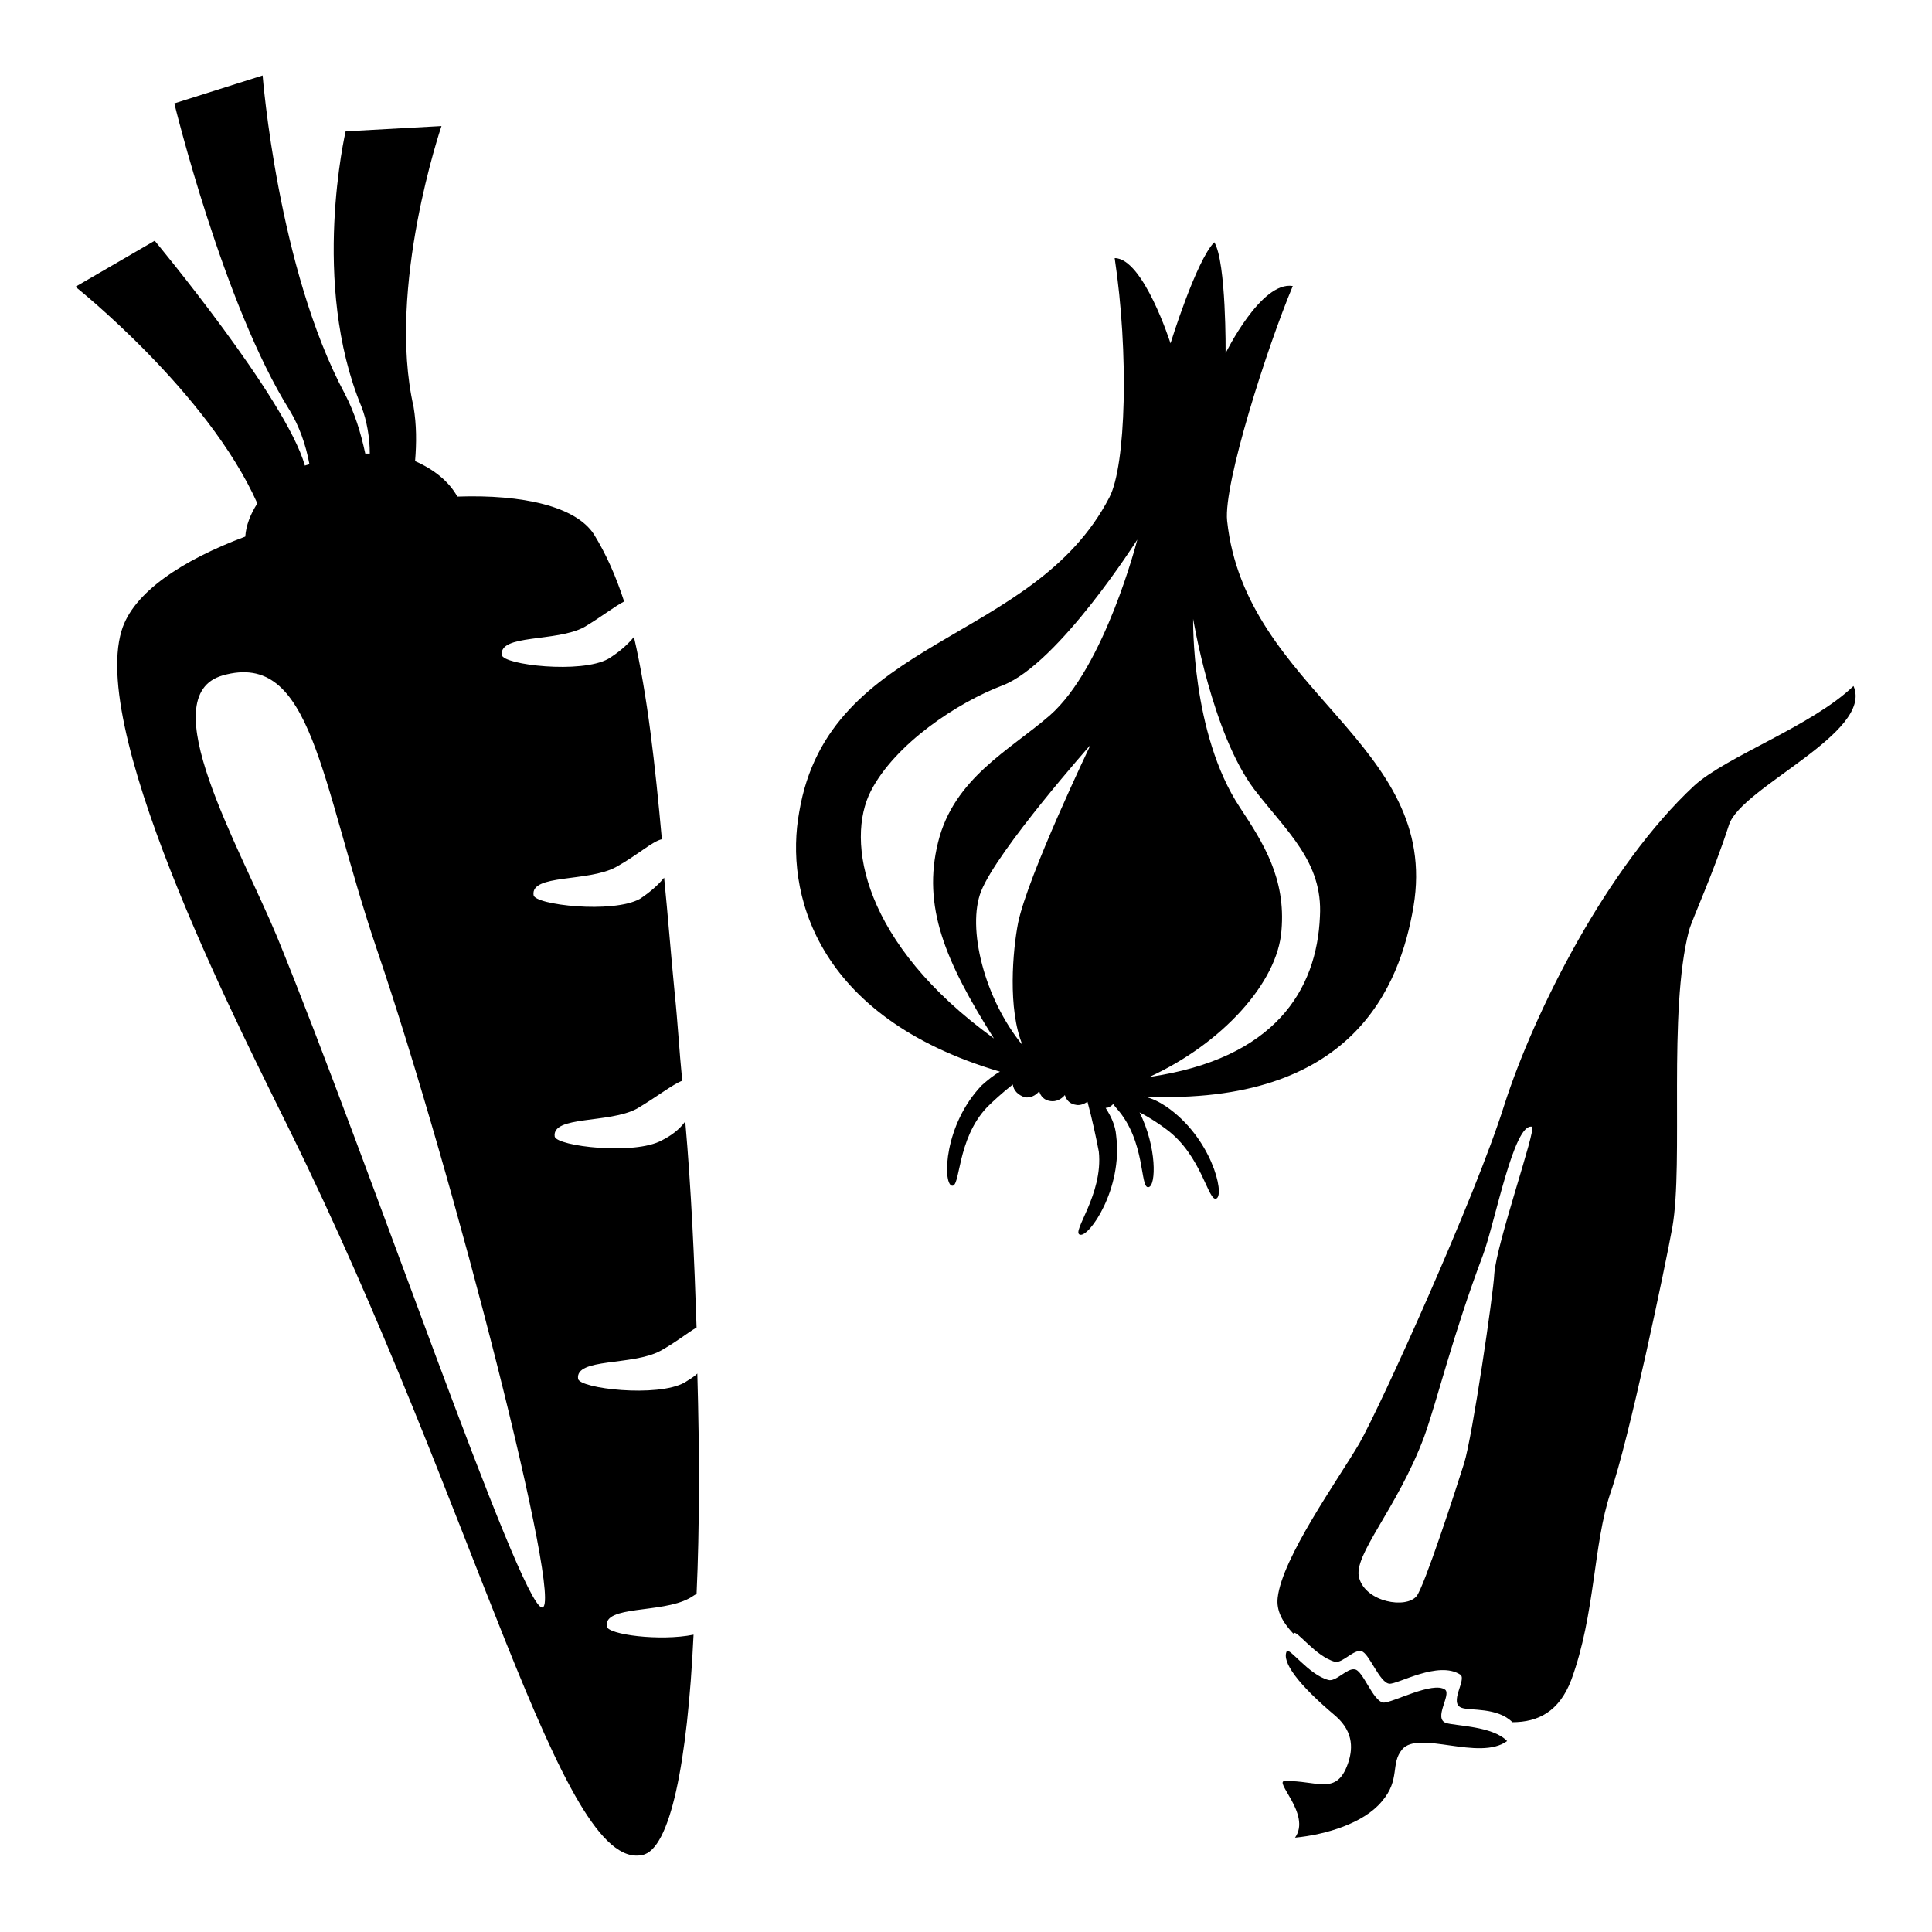<?xml version="1.0" encoding="utf-8"?>
<!-- Svg Vector Icons : http://www.onlinewebfonts.com/icon -->
<!DOCTYPE svg PUBLIC "-//W3C//DTD SVG 1.1//EN" "http://www.w3.org/Graphics/SVG/1.1/DTD/svg11.dtd">
<svg version="1.1" xmlns="http://www.w3.org/2000/svg" xmlns:xlink="http://www.w3.org/1999/xlink" x="0px" y="0px" viewBox="0 0 256 256" enable-background="new 0 0 256 256" xml:space="preserve">
<g> <path fill="#000000" d="M80.4,215.5c-0.4-2.8,7.2-1.7,10.9-3.7c0.4-0.2,0.6-0.4,1-0.6c0.4-8.7,0.4-18.8,0.1-29.2 c-0.5,0.5-1.1,0.8-1.7,1.2c-3.6,2-13.9,0.8-14.1-0.5c-0.4-2.8,7.2-1.7,10.9-3.7c2-1.1,3.6-2.4,4.8-3.1c-0.3-9.1-0.7-18.2-1.5-27.3 c-0.8,1.1-1.9,1.9-3.1,2.5c-3.6,2-13.9,0.8-14.2-0.5c-0.4-2.8,7.2-1.7,10.9-3.7c2.7-1.6,4.7-3.2,6-3.7c-0.4-4-0.6-7.8-1-11.6 c-0.5-5.1-0.9-10.3-1.4-15.3c-0.9,1.1-2,2-3.2,2.8c-3.6,2-14,0.8-14.1-0.5c-0.4-2.8,7.2-1.7,10.9-3.7c2.9-1.6,4.8-3.4,6.1-3.7 c-0.9-9.9-1.9-19-3.7-26.8c-0.9,1.1-2.1,2.1-3.4,2.9c-3.6,2-13.9,0.8-14.1-0.5c-0.4-2.8,7.2-1.7,10.9-3.7c2.2-1.3,4.1-2.8,5.3-3.4 c-1.1-3.4-2.4-6.3-4-8.9c-2.4-3.7-9.4-5.3-18.1-5c-1.1-2-3.1-3.6-5.6-4.7c0.2-2.4,0.2-4.8-0.2-7.2c-3.6-15.8,3.7-37.2,3.7-37.2 l-12.7,0.7c0,0-4.7,20.1,2.1,36.5c0.7,1.8,1.1,4.1,1.1,6.2h-0.6c-0.6-2.8-1.4-5.4-2.7-7.9C36.8,35.6,34.8,10,34.8,10l-11.7,3.7 c0,0,6.5,26.7,15.3,40.7c1.2,2,2.1,4.4,2.6,7.1c-0.2,0.1-0.4,0.1-0.6,0.2c-2.5-8.9-19.9-29.8-19.9-29.8L10,38 c0,0,17.5,13.9,24.1,28.7c-0.9,1.4-1.5,2.9-1.6,4.4c-8.3,3.1-14.9,7.4-16.4,12.5c-4.3,14.3,16.9,55.1,22.3,66.2 c24.8,50.3,35.9,98.3,46.7,96c3.7-0.7,6-12.2,6.8-29.2C87.5,217.5,80.5,216.6,80.4,215.5L80.4,215.5z M71.8,213 c-3-0.5-23-59.3-35.1-88.9c-5-12-16.6-31.9-7.2-34.6c11.9-3.4,12.9,14,20.4,36.2C60.1,155.6,74.9,213.5,71.8,213z M171.6,243.5 c4.1-0.4,9.1-1.9,11.5-4.8c2.5-2.9,1.1-5,2.7-6.9c2.2-2.6,10.2,1.6,13.9-1.1c-1.9-2-6.9-2-8.1-2.4c-1.7-0.6,0.7-3.7-0.1-4.4 c-1.6-1.2-7.1,1.8-8.2,1.7c-1.4-0.2-2.7-4.3-3.8-4.4c-1-0.2-2.5,1.7-3.5,1.4c-2.6-0.7-5.1-4.3-5.5-3.8c-0.7,1.4,1.5,4.4,6.5,8.6 c2.5,2.2,2.2,4.6,1.6,6.3c-1.5,4.3-4.1,2.2-8.3,2.3C168.6,235.9,173.8,240.4,171.6,243.5L171.6,243.5z M224.5,104.1 c-11.5,10.7-21.2,29.9-25.2,42.4c-3.8,12.1-16.4,39.9-19.2,44.8c-2.9,4.9-10.2,15.1-10.8,20.4c-0.2,1.7,0.6,3.2,2.1,4.8v-0.1 c0.4-0.5,2.9,3.1,5.5,3.8c1,0.2,2.5-1.7,3.5-1.4c1,0.2,2.4,4.2,3.7,4.3c1.1,0.1,6.5-3.1,9.4-1.2c0.9,0.6-1.6,3.8,0.2,4.4 c1.1,0.4,4.7-0.1,6.7,1.9c3.4,0,6.2-1.4,7.8-5.6c3.2-8.7,2.9-18,5.2-24.8c2.4-6.8,7.3-30.2,8.2-35.2c1.5-8.6-0.6-28.5,2.2-39.3 c0.5-1.7,3.2-7.5,5.3-14c1.6-5,19.2-12.2,16.5-18.4C240.1,96.2,228.8,100.2,224.5,104.1L224.5,104.1z M198,168.8 c-0.1,2.5-2.9,21.6-4,25.1c-1.1,3.5-5.3,16.4-6.3,17.6c-1.4,1.7-6.7,0.8-7.6-2.4c-0.9-3,5-9.1,8.6-18.7c1.7-4.7,3.8-13.5,7.8-24.1 c1.6-4.3,4.1-17.6,6.5-17C203.6,149.6,198.3,164.7,198,168.8L198,168.8z M187.3,120.1c3.6-21.6-22.3-28.5-24.7-51.1 c-0.5-4.9,5.3-23,8.7-31.1c-4.2-0.7-8.9,8.9-8.9,8.9s0.1-12.1-1.5-14.7c-2.4,2.4-5.8,13.4-5.8,13.4s-3.6-11.3-7.4-11.3 c1.9,12.6,1.5,27.5-0.7,31.7c-10.1,19.5-37.2,18.4-41.1,41.7c-1.9,10.4,1.9,27.1,26.6,34.4c-0.9,0.5-1.6,1.1-2.4,1.8 c-5,5.2-5.2,12.9-4,13.3c1.2,0.4,0.6-6.1,4.7-10.4c0.7-0.7,2-1.9,3.4-3c0.1,0.8,0.7,1.4,1.6,1.7c0.7,0.1,1.4-0.2,1.9-0.8 c0.2,0.7,0.7,1.2,1.5,1.3c0.7,0.1,1.4-0.2,1.9-0.8c0.2,0.7,0.7,1.2,1.5,1.3c0.5,0.1,1-0.1,1.5-0.4c0.6,2.2,1.2,5,1.5,6.6 c0.6,5.7-3.7,10.7-2.5,11c1.2,0.4,5.7-6.1,4.8-13.1c-0.1-1.4-0.7-2.6-1.4-3.7c0.4,0,0.7-0.2,1-0.5c0.1,0.1,0.3,0.4,0.4,0.5 c4,4.4,3.1,10.8,4.3,10.5c1-0.2,1.1-5.3-1.2-9.9c1.4,0.7,2.7,1.6,3.5,2.2c4.8,3.5,5.6,9.8,6.7,9.2c1.1-0.6-0.7-8.1-6.7-12.2 c-0.9-0.6-1.9-1.1-2.9-1.3C179.3,146.5,185.5,130.7,187.3,120.1L187.3,120.1z M134.9,122.3c-0.7,3.6-1.4,11.4,0.6,16.2 c-5.1-6.2-7.4-15.6-5.5-20.4c2.2-5.5,14.5-19.4,14.5-19.4S136.2,116,134.9,122.3L134.9,122.3z M139.1,94.8 c-5.3,4.6-12.7,8.3-14.8,16.8c-2.1,8.5,0.9,15.7,7.4,26c-17.4-12.6-19.7-26.2-16.3-32.8c3.2-6.2,11.4-11.7,17.5-14 c7.4-2.9,17.8-19.3,17.8-19.3S146.4,88.4,139.1,94.8L139.1,94.8z M158.1,82c0,0,2.5,15.2,8.1,22.6c4.3,5.6,9.1,9.6,8.7,16.8 c-0.4,9.8-6,18.9-22.6,21.3c9.6-4.4,17-12.5,17.5-19.4c0.6-6.9-2.4-11.6-5.5-16.3C157.8,97.2,158.1,82,158.1,82L158.1,82z"/></g>
</svg>